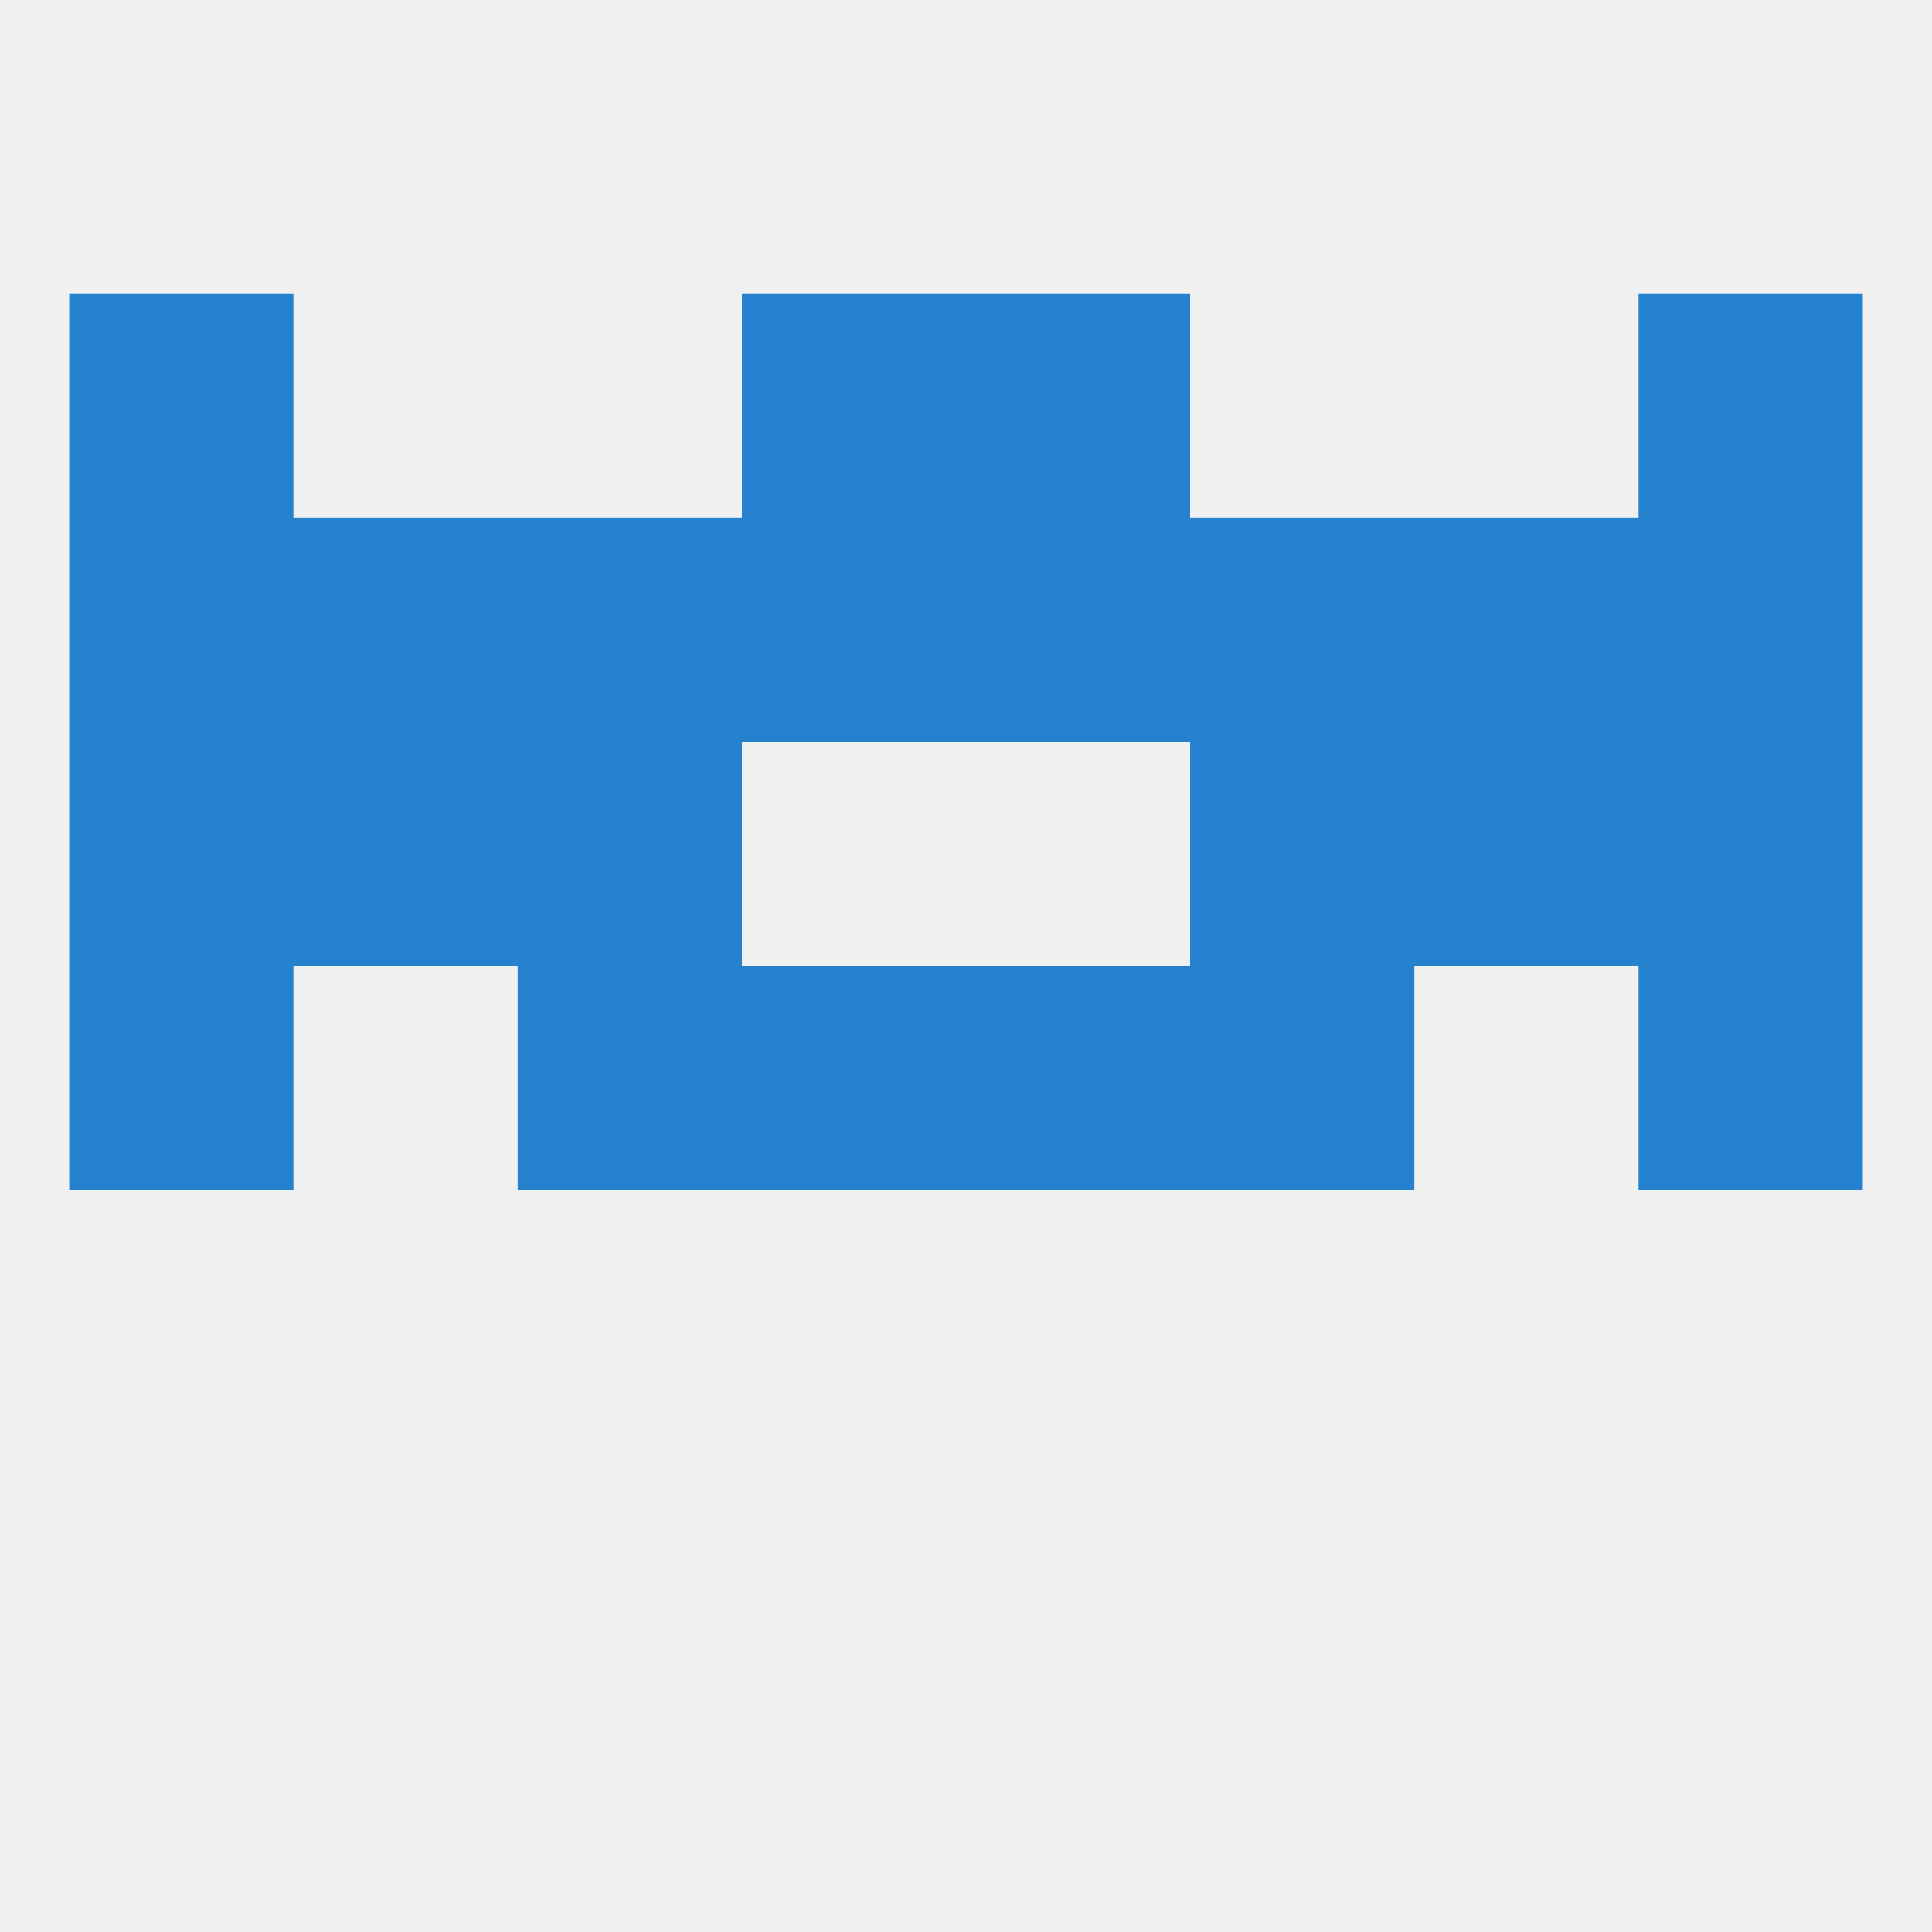 
<!--   <?xml version="1.0"?> -->
<svg version="1.1" baseprofile="full" xmlns="http://www.w3.org/2000/svg" xmlns:xlink="http://www.w3.org/1999/xlink" xmlns:ev="http://www.w3.org/2001/xml-events" width="250" height="250" viewBox="0 0 250 250" >
	<rect width="100%" height="100%" fill="rgba(240,240,240,255)"/>

	<rect x="9" y="125" width="29" height="29" fill="rgba(37,130,206,255)"/>
	<rect x="212" y="125" width="29" height="29" fill="rgba(37,130,206,255)"/>
	<rect x="96" y="125" width="29" height="29" fill="rgba(37,130,206,255)"/>
	<rect x="125" y="125" width="29" height="29" fill="rgba(37,130,206,255)"/>
	<rect x="67" y="125" width="29" height="29" fill="rgba(37,130,206,255)"/>
	<rect x="154" y="125" width="29" height="29" fill="rgba(37,130,206,255)"/>
	<rect x="183" y="96" width="29" height="29" fill="rgba(37,130,206,255)"/>
	<rect x="9" y="96" width="29" height="29" fill="rgba(37,130,206,255)"/>
	<rect x="212" y="96" width="29" height="29" fill="rgba(37,130,206,255)"/>
	<rect x="67" y="96" width="29" height="29" fill="rgba(37,130,206,255)"/>
	<rect x="154" y="96" width="29" height="29" fill="rgba(37,130,206,255)"/>
	<rect x="38" y="96" width="29" height="29" fill="rgba(37,130,206,255)"/>
	<rect x="183" y="67" width="29" height="29" fill="rgba(37,130,206,255)"/>
	<rect x="9" y="67" width="29" height="29" fill="rgba(37,130,206,255)"/>
	<rect x="67" y="67" width="29" height="29" fill="rgba(37,130,206,255)"/>
	<rect x="96" y="67" width="29" height="29" fill="rgba(37,130,206,255)"/>
	<rect x="125" y="67" width="29" height="29" fill="rgba(37,130,206,255)"/>
	<rect x="38" y="67" width="29" height="29" fill="rgba(37,130,206,255)"/>
	<rect x="212" y="67" width="29" height="29" fill="rgba(37,130,206,255)"/>
	<rect x="154" y="67" width="29" height="29" fill="rgba(37,130,206,255)"/>
	<rect x="9" y="38" width="29" height="29" fill="rgba(37,130,206,255)"/>
	<rect x="212" y="38" width="29" height="29" fill="rgba(37,130,206,255)"/>
	<rect x="96" y="38" width="29" height="29" fill="rgba(37,130,206,255)"/>
	<rect x="125" y="38" width="29" height="29" fill="rgba(37,130,206,255)"/>
</svg>